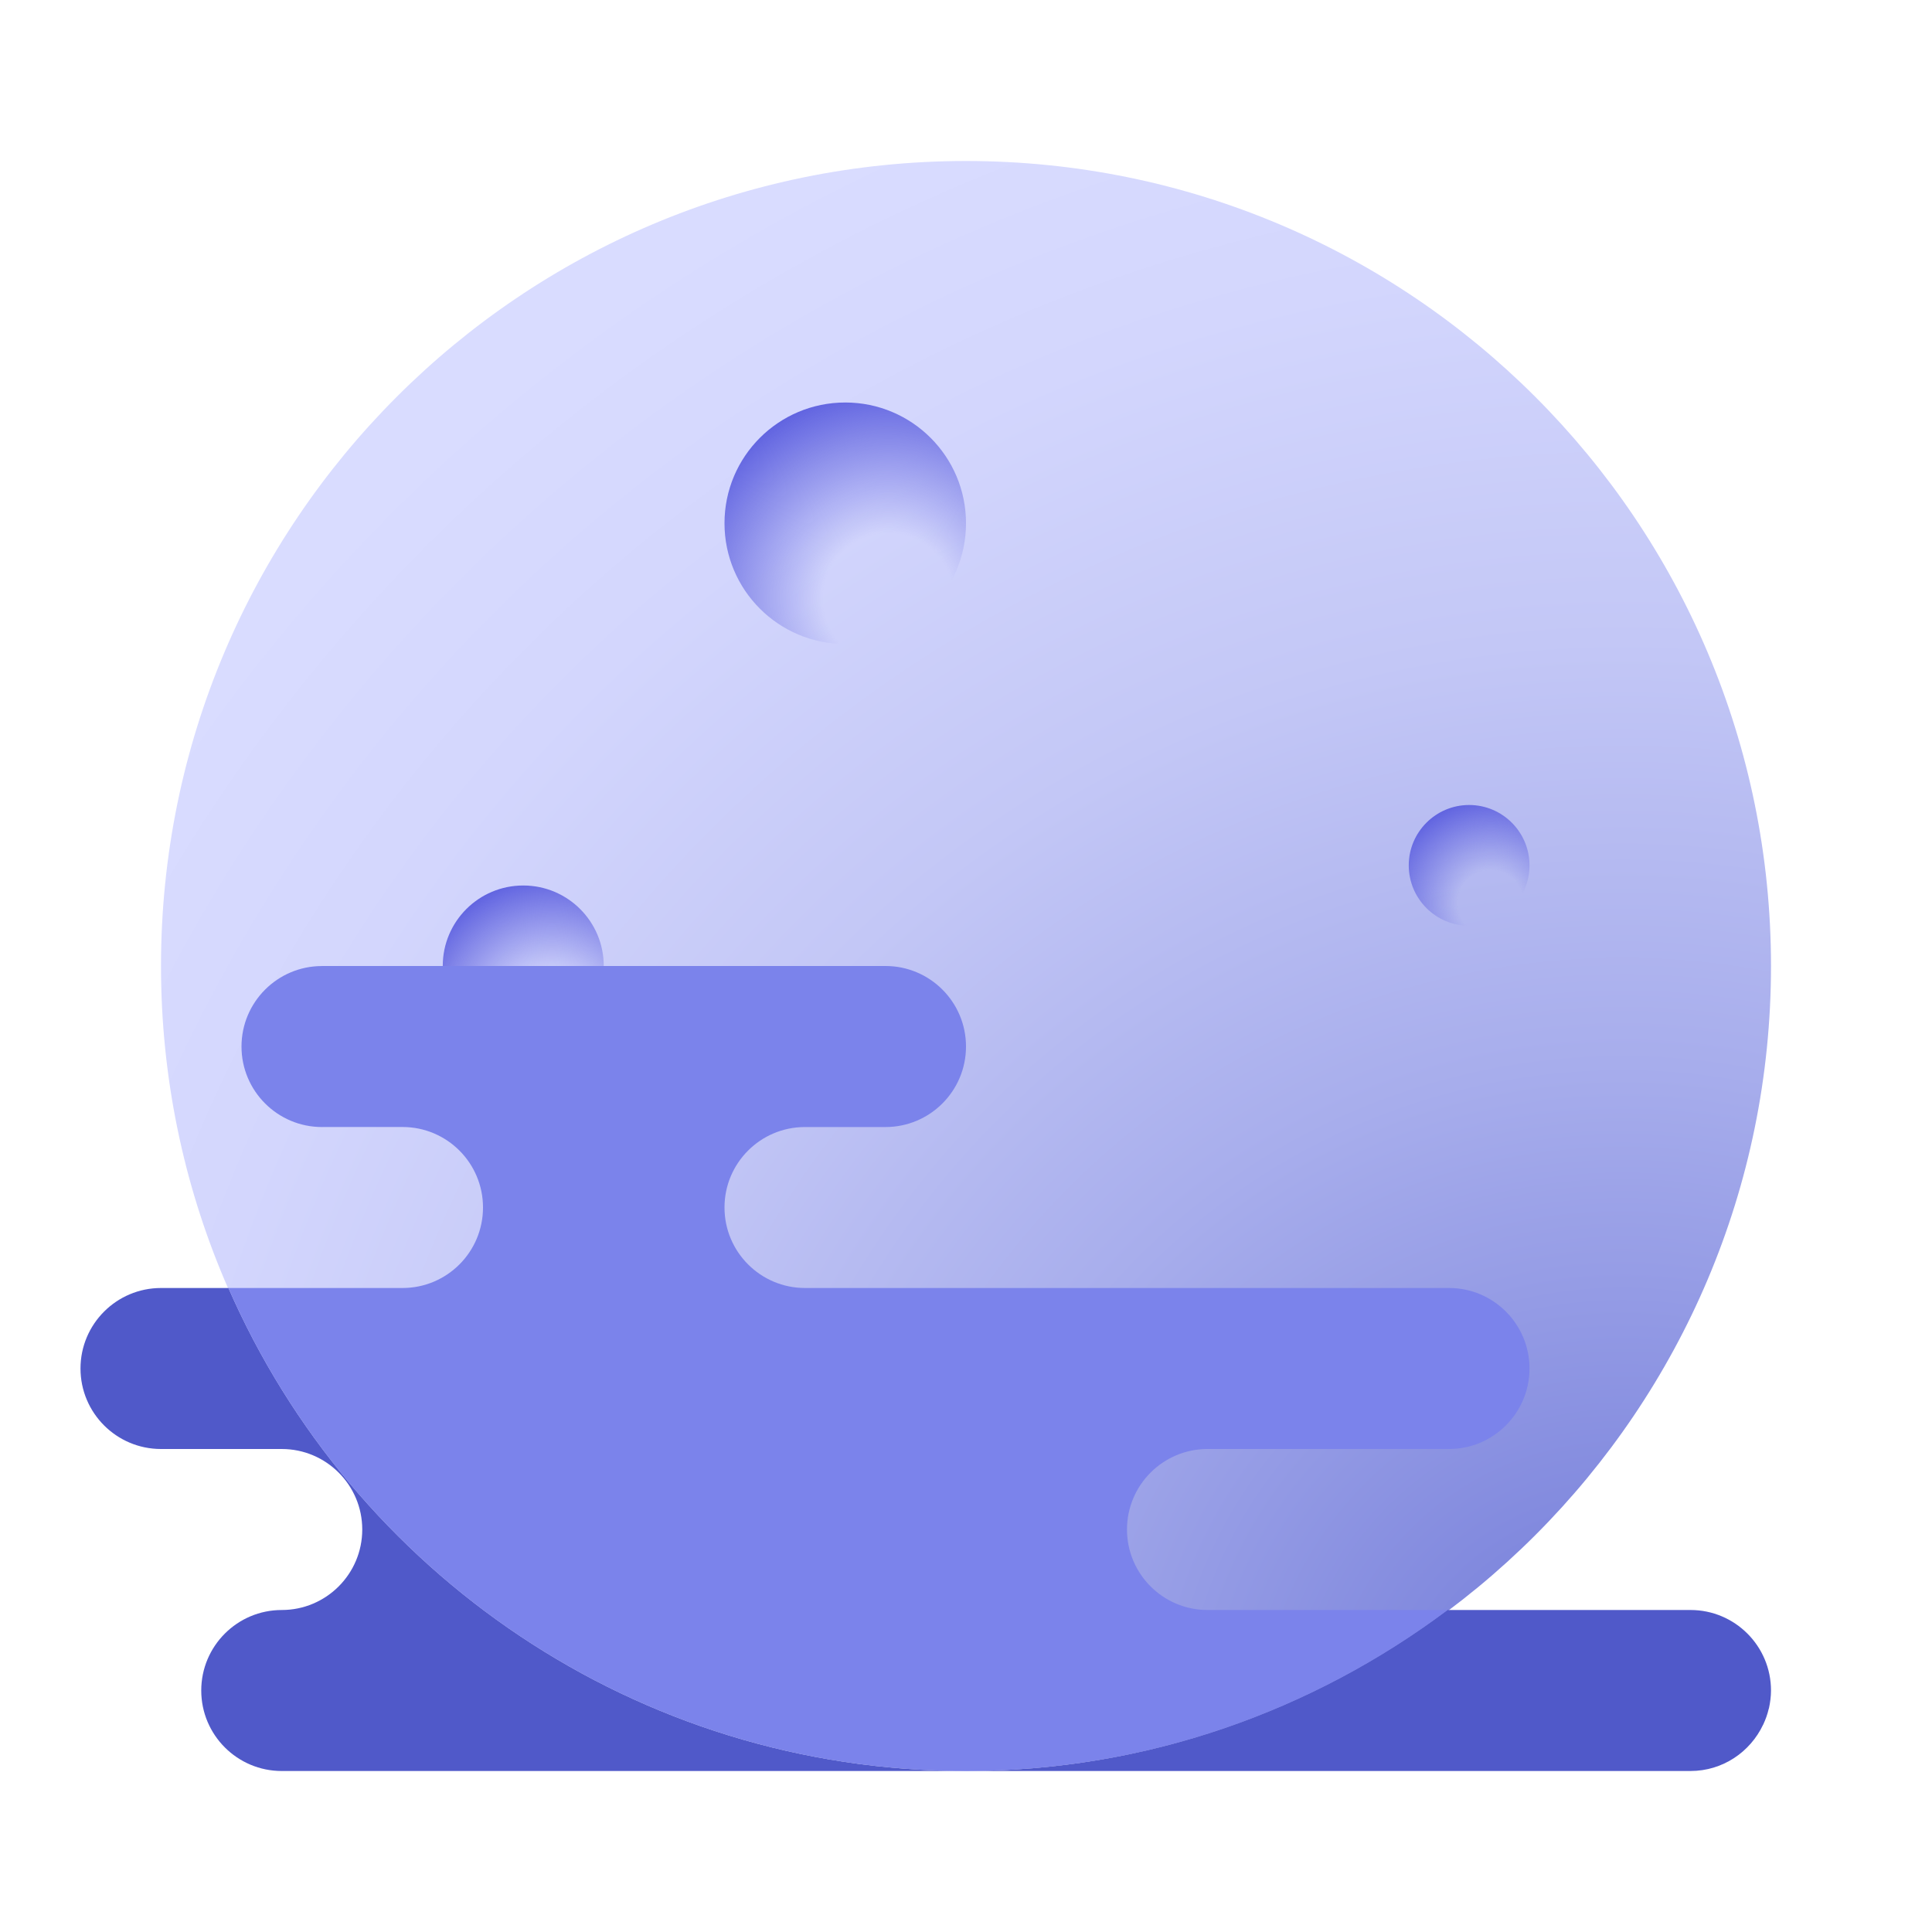 <svg xmlns="http://www.w3.org/2000/svg"  viewBox="0 0 48 48" width="48px" height="48px"><radialGradient id="ZZyZRLhS4AwOMObxV9iCza" cx="40.31" cy="43.238" r="43.767" gradientUnits="userSpaceOnUse"><stop offset="0" stop-color="#6d75d6"/><stop offset=".123" stop-color="#8189de"/><stop offset=".384" stop-color="#a7adec"/><stop offset=".625" stop-color="#c3c7f6"/><stop offset=".838" stop-color="#d3d6fd"/><stop offset="1" stop-color="#d9dcff"/></radialGradient><path fill="url(#ZZyZRLhS4AwOMObxV9iCza)" d="M24,4C12.954,4,4,12.954,4,24s8.954,20,20,20s20-8.954,20-20S35.046,4,24,4z"/><radialGradient id="ZZyZRLhS4AwOMObxV9iCzb" cx="14.275" cy="-3.441" r="5.386" gradientTransform="translate(8.325 18.188) scale(.963)" gradientUnits="userSpaceOnUse"><stop offset=".313" stop-color="#6063e0" stop-opacity="0"/><stop offset="1" stop-color="#6063e0"/></radialGradient><path fill="url(#ZZyZRLhS4AwOMObxV9iCzb)" d="M21,10c-1.657,0-3,1.343-3,3s1.343,3,3,3s3-1.343,3-3S22.657,10,21,10z"/><radialGradient id="ZZyZRLhS4AwOMObxV9iCzc" cx="13.71" cy="25.25" r="3.456" gradientUnits="userSpaceOnUse"><stop offset=".313" stop-color="#6063e0" stop-opacity="0"/><stop offset="1" stop-color="#6063e0"/></radialGradient><path fill="url(#ZZyZRLhS4AwOMObxV9iCzc)" d="M13,22c-1.105,0-2,0.895-2,2s0.895,2,2,2s2-0.895,2-2S14.105,22,13,22z"/><radialGradient id="ZZyZRLhS4AwOMObxV9iCzd" cx="37.033" cy="22.438" r="2.592" gradientUnits="userSpaceOnUse"><stop offset=".313" stop-color="#6063e0" stop-opacity="0"/><stop offset="1" stop-color="#6063e0"/></radialGradient><path fill="url(#ZZyZRLhS4AwOMObxV9iCzd)" d="M36.5,20c-0.828,0-1.5,0.672-1.5,1.5s0.672,1.5,1.5,1.5s1.5-0.672,1.5-1.5S37.328,20,36.5,20z"/><path fill="#5059c9" d="M5.675,32H4c-1.104,0-2,0.896-2,2s0.896,2,2,2h3c1.104,0,2,0.896,2,2s-0.896,2-2,2s-2,0.896-2,2	s0.896,2,2,2h17C15.801,44,8.763,39.061,5.675,32z"/><path fill="#5059c9" d="M42,40h-6.036c-3.339,2.501-7.471,4-11.964,4h18c0.8,0,1.485-0.473,1.805-1.152h0.001l0.001-0.002	c0.057-0.123,0.104-0.25,0.135-0.385c0.002-0.008,0.006-0.016,0.008-0.023C43.98,42.296,44,42.15,44,42C44,40.896,43.104,40,42,40z"/><path fill="#7b83eb" d="M30,40c-1.104,0-2-0.896-2-2s0.896-2,2-2h6c1.104,0,2-0.896,2-2s-0.896-2-2-2h-9h-3h-4	c-1.104,0-2-0.896-2-2c0-1.102,0.89-1.994,1.99-1.999H22c1.104,0,2-0.896,2-2V26c0-1.104-0.896-2-2-2H8v0.001c-1.104,0-2,0.896-2,2	s0.896,2,2,2V28h2c1.105,0,2,0.895,2,2c0,1.105-0.895,2-2,2H5.675C8.763,39.061,15.801,44,24,44c4.492,0,8.625-1.499,11.964-4H30z"/></svg>